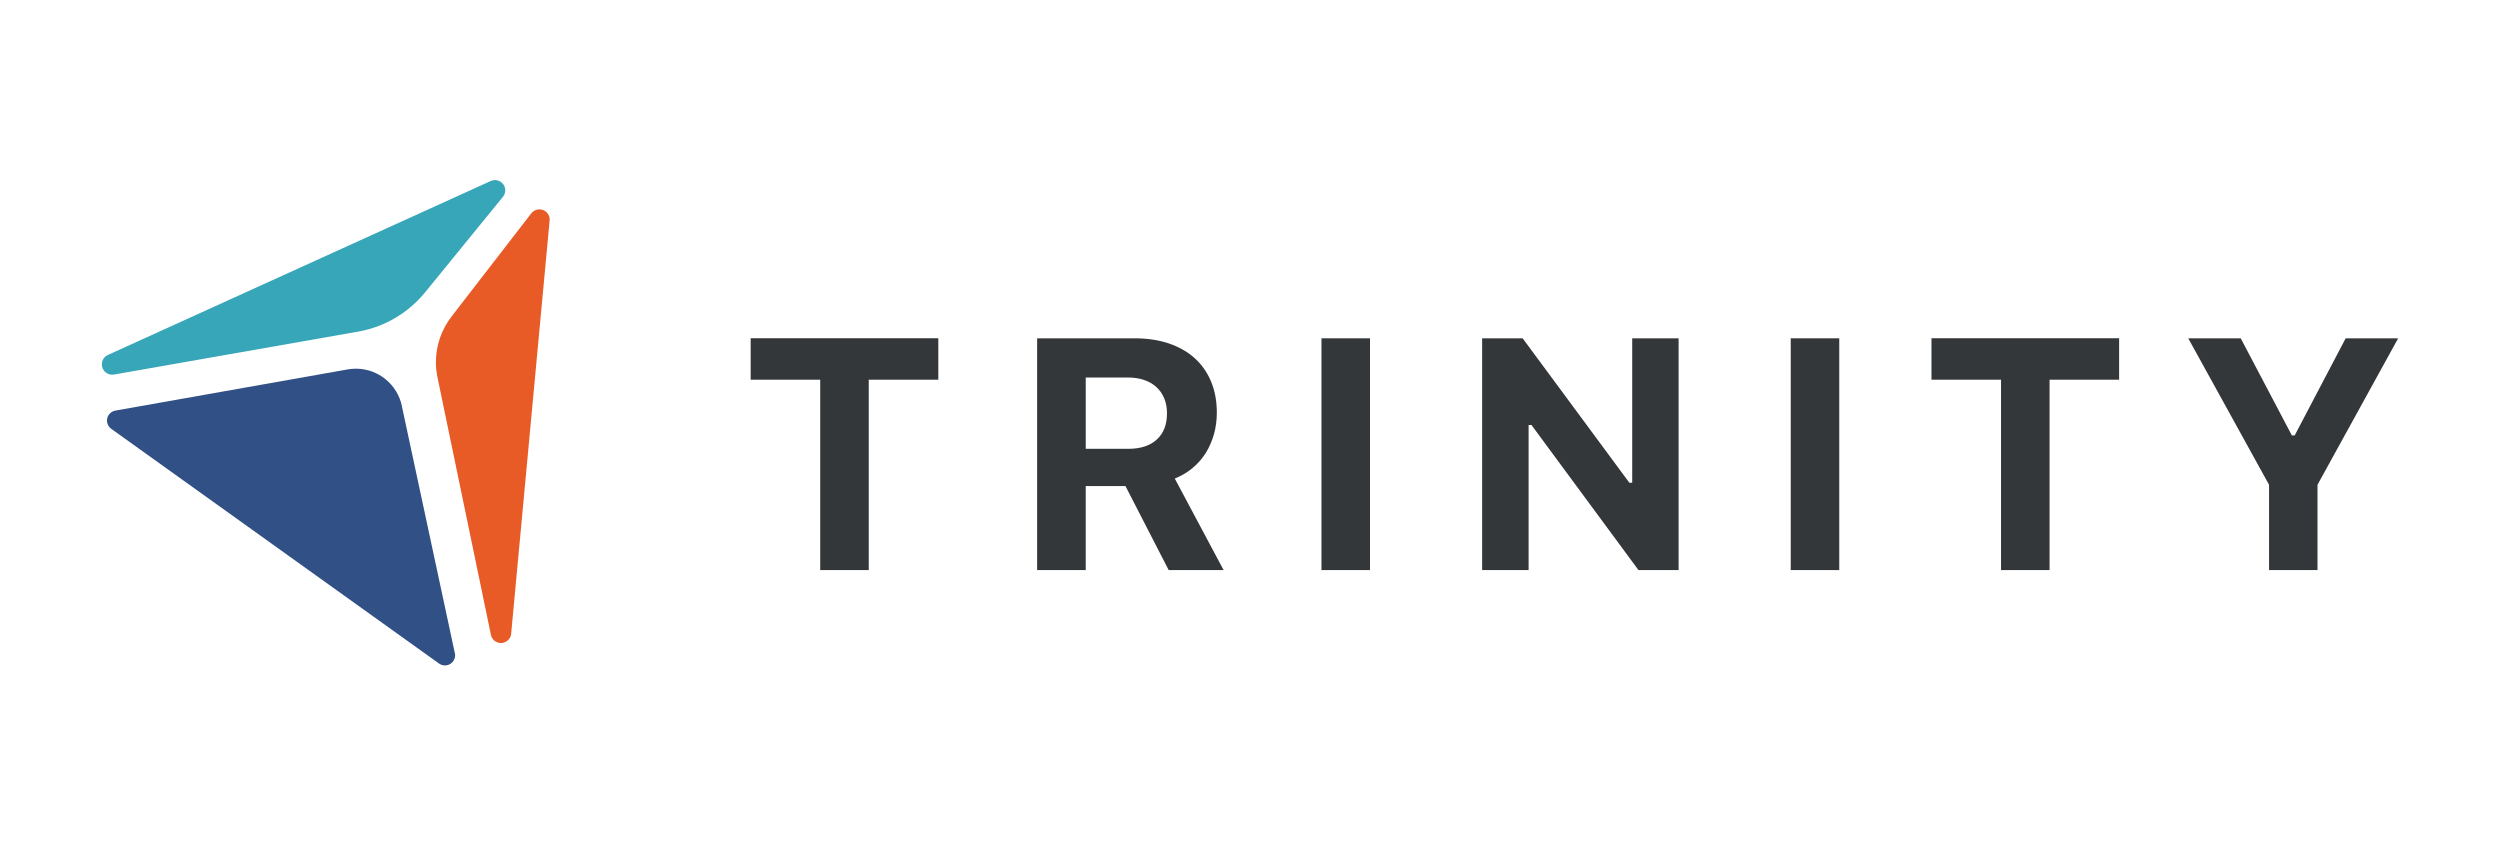<?xml version="1.0" encoding="UTF-8"?>
<svg id="_レイヤー_1" data-name="レイヤー 1" xmlns="http://www.w3.org/2000/svg" viewBox="0 0 340 115">
  <defs>
    <style>
      .cls-1 {
        fill: #315086;
      }

      .cls-2 {
        fill: #37a6b8;
      }

      .cls-3 {
        fill: #34373a;
      }

      .cls-4 {
        fill: #e85a26;
      }
    </style>
  </defs>
  <g>
    <path class="cls-3" d="M111.55,77.53v-25.89h-9.46v-5.64h25.52v5.64h-9.46v25.89h-6.6Z"/>
    <path class="cls-3" d="M147.65,77.53h-6.6v-31.52h13.24c1.73,0,3.29.23,4.68.7,1.38.47,2.56,1.14,3.52,2.01.96.87,1.7,1.93,2.22,3.18.52,1.25.78,2.65.78,4.23,0,1-.13,1.97-.38,2.89-.26.92-.63,1.78-1.11,2.56-.49.78-1.09,1.47-1.8,2.06-.71.6-1.52,1.08-2.43,1.44l6.64,12.45h-7.47l-5.88-11.43h-5.4v11.43ZM147.65,61.04h5.79c1.67,0,2.97-.42,3.89-1.27.92-.84,1.38-2.03,1.38-3.56,0-.74-.12-1.42-.37-2.02-.25-.6-.6-1.12-1.06-1.54-.46-.42-1.02-.75-1.68-.97-.66-.23-1.4-.34-2.22-.34h-5.72v9.7Z"/>
    <path class="cls-3" d="M179.72,77.53v-31.52h6.6v31.52h-6.6Z"/>
    <path class="cls-3" d="M201.57,77.53v-31.52h5.51l14.51,19.64h.39v-19.64h6.31v31.52h-5.46l-14.55-19.73h-.39v19.73h-6.31Z"/>
    <path class="cls-3" d="M243.54,77.53v-31.52h6.6v31.52h-6.6Z"/>
    <path class="cls-3" d="M272.14,77.53v-25.89h-9.46v-5.64h25.52v5.64h-9.46v25.89h-6.6Z"/>
    <path class="cls-3" d="M308.59,77.53v-11.6l-10.99-19.92h7.14l6.95,13.2h.39l6.93-13.2h7.14l-10.97,19.92v11.6h-6.6Z"/>
  </g>
  <path class="cls-2" d="M68.72,25.9c0-.78-.63-1.41-1.41-1.41-.21,0-.4.05-.58.13h0S14.68,48.27,14.68,48.27c-.49.22-.83.71-.83,1.28,0,.78.63,1.41,1.41,1.41.1,0,.2-.01.29-.03l33.32-5.86h0c3.59-.67,6.73-2.6,8.95-5.32h0s10.56-12.96,10.56-12.96c.2-.24.33-.55.33-.9Z"/>
  <path class="cls-4" d="M61.42,43.04c-1.34,1.73-2.14,3.89-2.14,6.25,0,.6.06,1.18.16,1.75h0l7.32,35.28h0c.12.65.69,1.13,1.37,1.13.77,0,1.4-.63,1.4-1.4,0,0,5.23-56.14,5.23-56.18,0-.77-.63-1.4-1.41-1.4-.45,0-.85.22-1.1.55h0l-10.84,14.03"/>
  <path class="cls-1" d="M61.86,88.84h0s-7.2-33.58-7.2-33.58c0-.01,0-.03,0-.04h0s0,0,0,0c-.61-2.9-3.18-5.08-6.26-5.08-.38,0-.76.04-1.12.1h0s-31.59,5.6-31.59,5.6h0c-.65.12-1.14.68-1.14,1.36,0,.46.23.87.58,1.12h0s44.58,31.92,44.58,31.92h0c.23.16.5.26.8.26.77,0,1.39-.62,1.39-1.39,0-.1-.01-.19-.03-.29Z"/>
</svg>